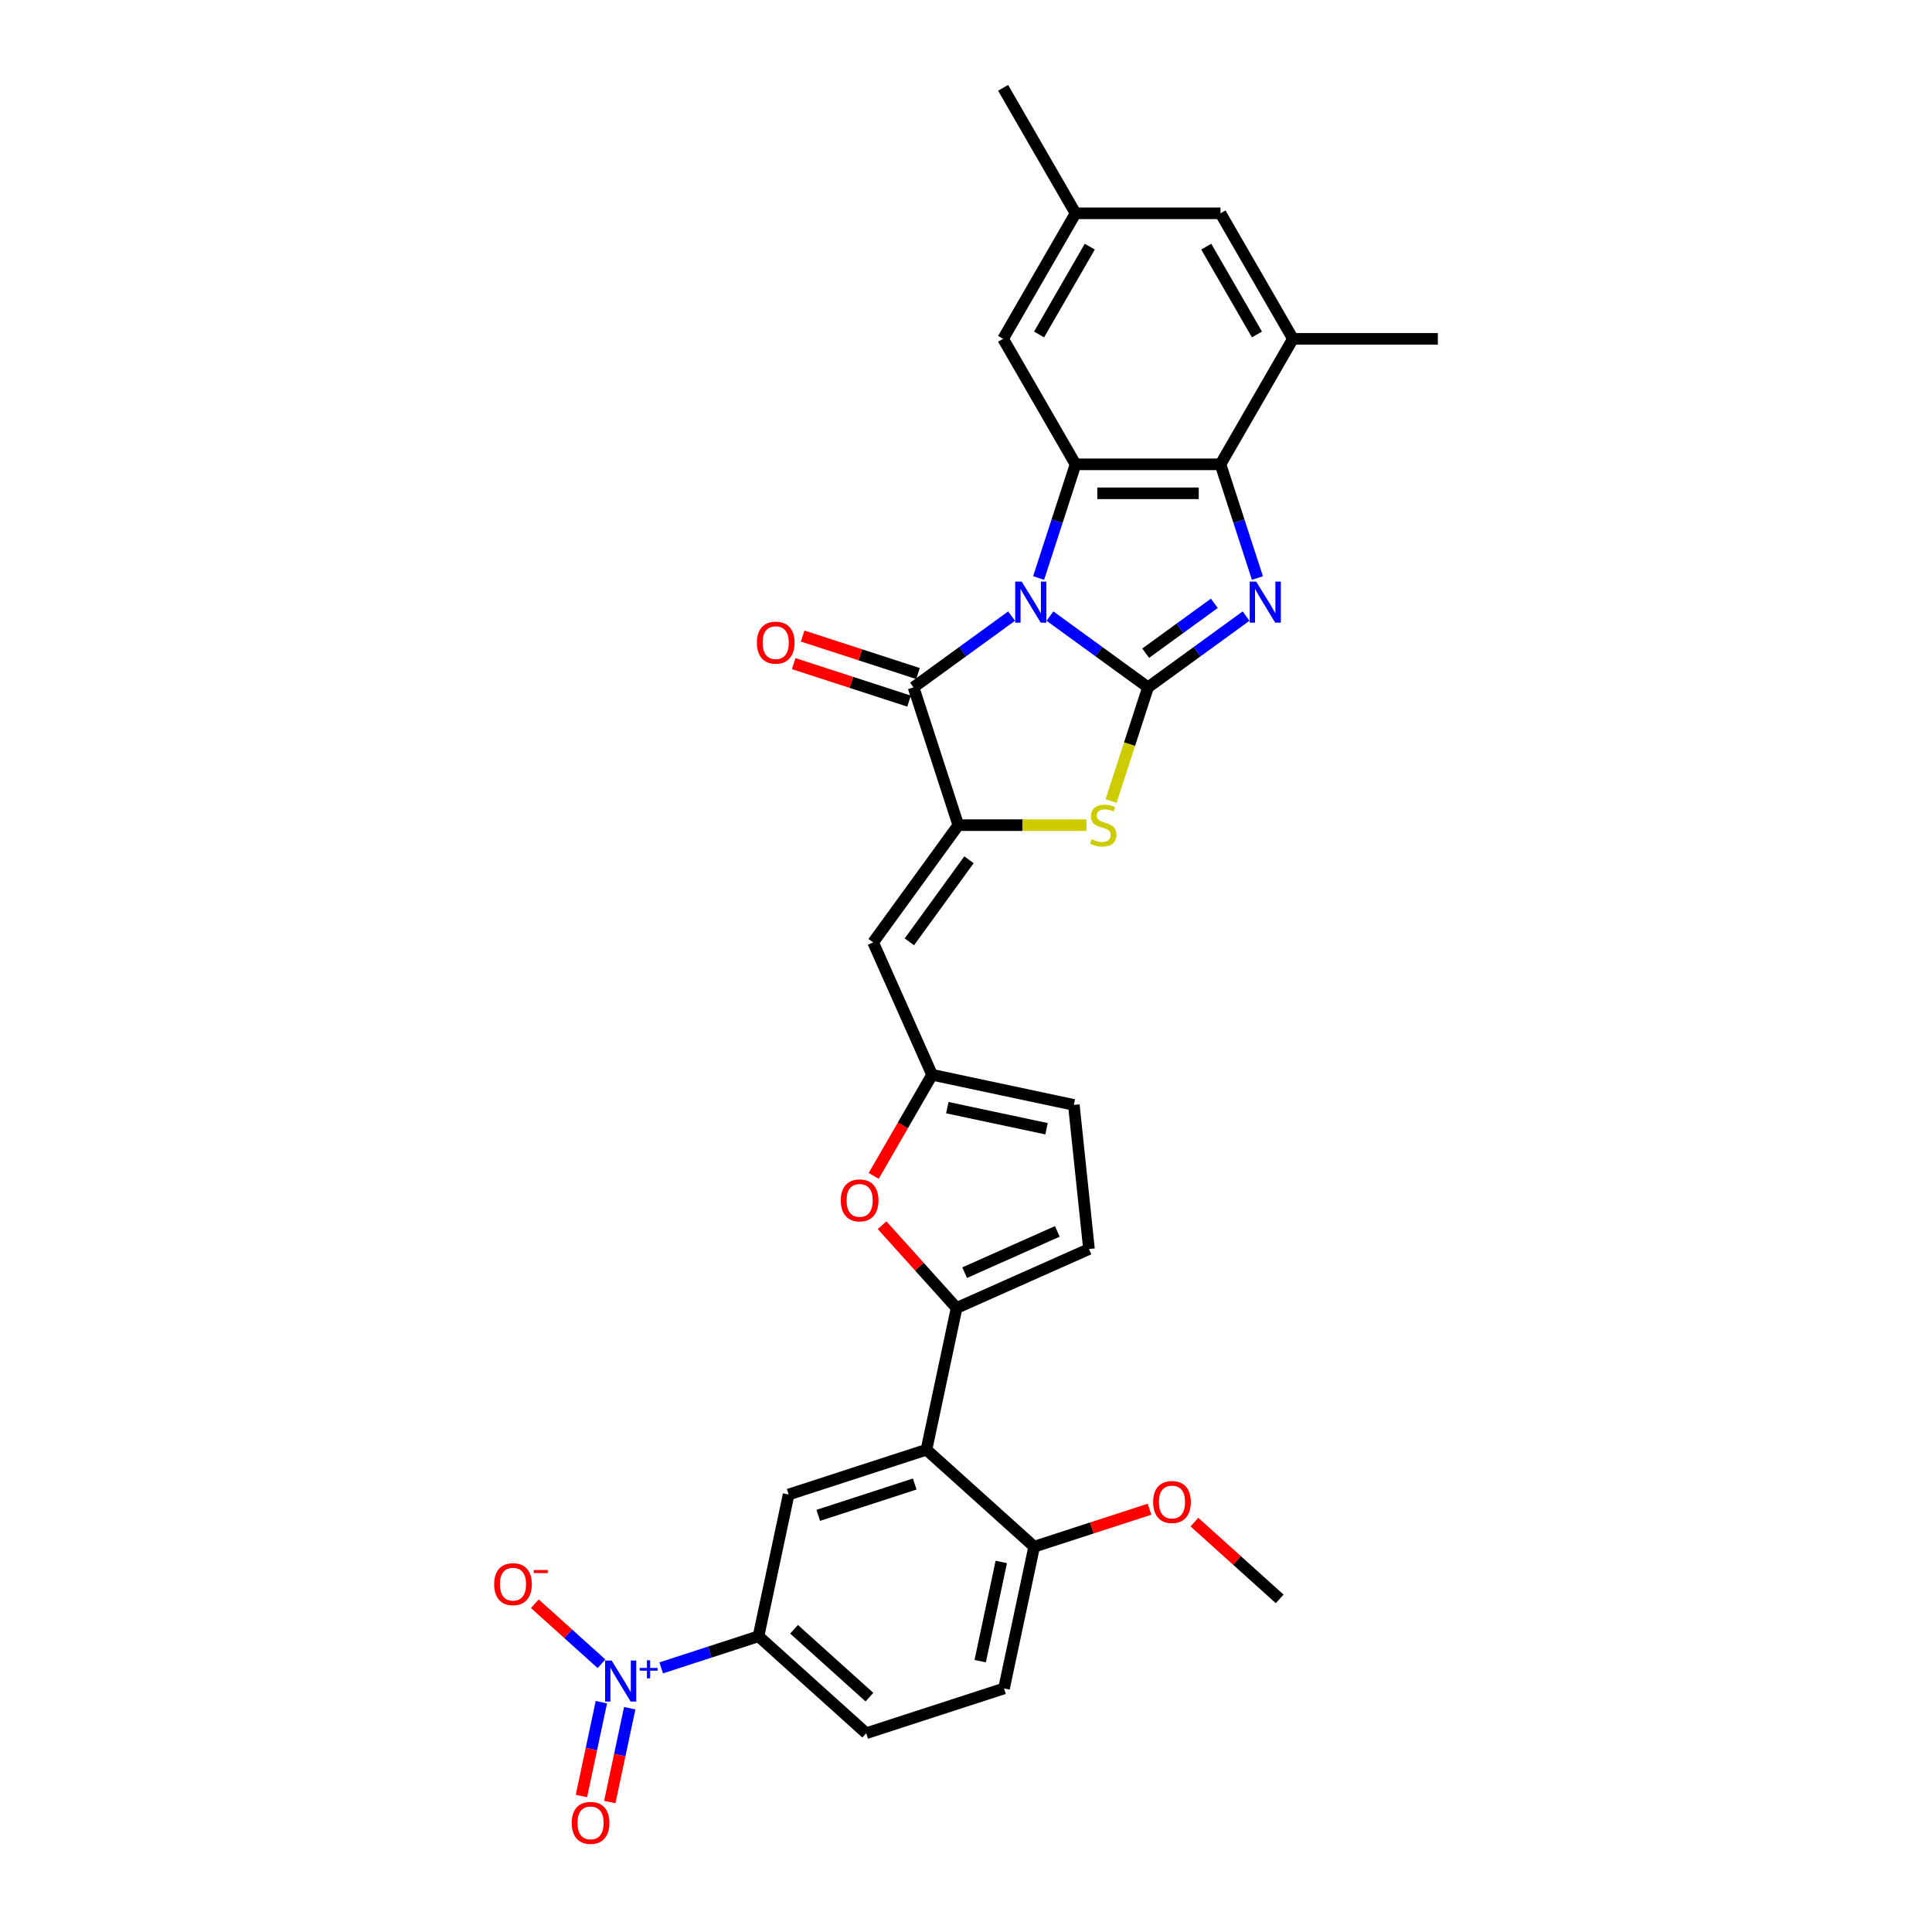 <?xml version='1.0' encoding='iso-8859-1'?>
<svg version='1.1' baseProfile='full'
              xmlns='http://www.w3.org/2000/svg'
                      xmlns:rdkit='http://www.rdkit.org/xml'
                      xmlns:xlink='http://www.w3.org/1999/xlink'
                  xml:space='preserve'
width='1000px' height='1000px' viewBox='0 0 1000 1000'>
<!-- END OF HEADER -->
<rect style='opacity:1.0;fill:#FFFFFF;stroke:none' width='1000' height='1000' x='0' y='0'> </rect>
<path class='bond-0' d='M 543.459,318.886 L 568.836,337.323' style='fill:none;fill-rule:evenodd;stroke:#0000FF;stroke-width:6px;stroke-linecap:butt;stroke-linejoin:miter;stroke-opacity:1' />
<path class='bond-0' d='M 568.836,337.323 L 594.212,355.76' style='fill:none;fill-rule:evenodd;stroke:#000000;stroke-width:6px;stroke-linecap:butt;stroke-linejoin:miter;stroke-opacity:1' />
<path class='bond-2' d='M 523.597,318.886 L 498.221,337.323' style='fill:none;fill-rule:evenodd;stroke:#0000FF;stroke-width:6px;stroke-linecap:butt;stroke-linejoin:miter;stroke-opacity:1' />
<path class='bond-2' d='M 498.221,337.323 L 472.845,355.76' style='fill:none;fill-rule:evenodd;stroke:#000000;stroke-width:6px;stroke-linecap:butt;stroke-linejoin:miter;stroke-opacity:1' />
<path class='bond-4' d='M 537.589,299.174 L 547.148,269.754' style='fill:none;fill-rule:evenodd;stroke:#0000FF;stroke-width:6px;stroke-linecap:butt;stroke-linejoin:miter;stroke-opacity:1' />
<path class='bond-4' d='M 547.148,269.754 L 556.707,240.333' style='fill:none;fill-rule:evenodd;stroke:#000000;stroke-width:6px;stroke-linecap:butt;stroke-linejoin:miter;stroke-opacity:1' />
<path class='bond-1' d='M 594.212,355.76 L 619.588,337.323' style='fill:none;fill-rule:evenodd;stroke:#000000;stroke-width:6px;stroke-linecap:butt;stroke-linejoin:miter;stroke-opacity:1' />
<path class='bond-1' d='M 619.588,337.323 L 644.964,318.886' style='fill:none;fill-rule:evenodd;stroke:#0000FF;stroke-width:6px;stroke-linecap:butt;stroke-linejoin:miter;stroke-opacity:1' />
<path class='bond-1' d='M 593.007,338.092 L 610.77,325.186' style='fill:none;fill-rule:evenodd;stroke:#000000;stroke-width:6px;stroke-linecap:butt;stroke-linejoin:miter;stroke-opacity:1' />
<path class='bond-1' d='M 610.77,325.186 L 628.533,312.281' style='fill:none;fill-rule:evenodd;stroke:#0000FF;stroke-width:6px;stroke-linecap:butt;stroke-linejoin:miter;stroke-opacity:1' />
<path class='bond-5' d='M 594.212,355.76 L 584.648,385.196' style='fill:none;fill-rule:evenodd;stroke:#000000;stroke-width:6px;stroke-linecap:butt;stroke-linejoin:miter;stroke-opacity:1' />
<path class='bond-5' d='M 584.648,385.196 L 575.083,414.631' style='fill:none;fill-rule:evenodd;stroke:#CCCC00;stroke-width:6px;stroke-linecap:butt;stroke-linejoin:miter;stroke-opacity:1' />
<path class='bond-31' d='M 650.835,299.174 L 641.275,269.754' style='fill:none;fill-rule:evenodd;stroke:#0000FF;stroke-width:6px;stroke-linecap:butt;stroke-linejoin:miter;stroke-opacity:1' />
<path class='bond-31' d='M 641.275,269.754 L 631.716,240.333' style='fill:none;fill-rule:evenodd;stroke:#000000;stroke-width:6px;stroke-linecap:butt;stroke-linejoin:miter;stroke-opacity:1' />
<path class='bond-3' d='M 472.845,355.76 L 496.024,427.098' style='fill:none;fill-rule:evenodd;stroke:#000000;stroke-width:6px;stroke-linecap:butt;stroke-linejoin:miter;stroke-opacity:1' />
<path class='bond-21' d='M 475.163,348.626 L 445.307,338.926' style='fill:none;fill-rule:evenodd;stroke:#000000;stroke-width:6px;stroke-linecap:butt;stroke-linejoin:miter;stroke-opacity:1' />
<path class='bond-21' d='M 445.307,338.926 L 415.451,329.225' style='fill:none;fill-rule:evenodd;stroke:#FF0000;stroke-width:6px;stroke-linecap:butt;stroke-linejoin:miter;stroke-opacity:1' />
<path class='bond-21' d='M 470.527,362.894 L 440.671,353.193' style='fill:none;fill-rule:evenodd;stroke:#000000;stroke-width:6px;stroke-linecap:butt;stroke-linejoin:miter;stroke-opacity:1' />
<path class='bond-21' d='M 440.671,353.193 L 410.816,343.492' style='fill:none;fill-rule:evenodd;stroke:#FF0000;stroke-width:6px;stroke-linecap:butt;stroke-linejoin:miter;stroke-opacity:1' />
<path class='bond-10' d='M 496.024,427.098 L 451.935,487.781' style='fill:none;fill-rule:evenodd;stroke:#000000;stroke-width:6px;stroke-linecap:butt;stroke-linejoin:miter;stroke-opacity:1' />
<path class='bond-10' d='M 501.547,445.018 L 470.685,487.496' style='fill:none;fill-rule:evenodd;stroke:#000000;stroke-width:6px;stroke-linecap:butt;stroke-linejoin:miter;stroke-opacity:1' />
<path class='bond-32' d='M 496.024,427.098 L 529.185,427.098' style='fill:none;fill-rule:evenodd;stroke:#000000;stroke-width:6px;stroke-linecap:butt;stroke-linejoin:miter;stroke-opacity:1' />
<path class='bond-32' d='M 529.185,427.098 L 562.347,427.098' style='fill:none;fill-rule:evenodd;stroke:#CCCC00;stroke-width:6px;stroke-linecap:butt;stroke-linejoin:miter;stroke-opacity:1' />
<path class='bond-6' d='M 556.707,240.333 L 631.716,240.333' style='fill:none;fill-rule:evenodd;stroke:#000000;stroke-width:6px;stroke-linecap:butt;stroke-linejoin:miter;stroke-opacity:1' />
<path class='bond-6' d='M 567.959,255.335 L 620.465,255.335' style='fill:none;fill-rule:evenodd;stroke:#000000;stroke-width:6px;stroke-linecap:butt;stroke-linejoin:miter;stroke-opacity:1' />
<path class='bond-18' d='M 556.707,240.333 L 519.203,175.374' style='fill:none;fill-rule:evenodd;stroke:#000000;stroke-width:6px;stroke-linecap:butt;stroke-linejoin:miter;stroke-opacity:1' />
<path class='bond-16' d='M 631.716,240.333 L 669.221,175.374' style='fill:none;fill-rule:evenodd;stroke:#000000;stroke-width:6px;stroke-linecap:butt;stroke-linejoin:miter;stroke-opacity:1' />
<path class='bond-7' d='M 342.225,863.294 L 367.414,855.11' style='fill:none;fill-rule:evenodd;stroke:#0000FF;stroke-width:6px;stroke-linecap:butt;stroke-linejoin:miter;stroke-opacity:1' />
<path class='bond-7' d='M 367.414,855.11 L 392.602,846.925' style='fill:none;fill-rule:evenodd;stroke:#000000;stroke-width:6px;stroke-linecap:butt;stroke-linejoin:miter;stroke-opacity:1' />
<path class='bond-19' d='M 311.333,861.162 L 294.074,845.622' style='fill:none;fill-rule:evenodd;stroke:#0000FF;stroke-width:6px;stroke-linecap:butt;stroke-linejoin:miter;stroke-opacity:1' />
<path class='bond-19' d='M 294.074,845.622 L 276.814,830.081' style='fill:none;fill-rule:evenodd;stroke:#FF0000;stroke-width:6px;stroke-linecap:butt;stroke-linejoin:miter;stroke-opacity:1' />
<path class='bond-22' d='M 311.271,881.041 L 306.108,905.329' style='fill:none;fill-rule:evenodd;stroke:#0000FF;stroke-width:6px;stroke-linecap:butt;stroke-linejoin:miter;stroke-opacity:1' />
<path class='bond-22' d='M 306.108,905.329 L 300.946,929.618' style='fill:none;fill-rule:evenodd;stroke:#FF0000;stroke-width:6px;stroke-linecap:butt;stroke-linejoin:miter;stroke-opacity:1' />
<path class='bond-22' d='M 325.945,884.16 L 320.782,908.449' style='fill:none;fill-rule:evenodd;stroke:#0000FF;stroke-width:6px;stroke-linecap:butt;stroke-linejoin:miter;stroke-opacity:1' />
<path class='bond-22' d='M 320.782,908.449 L 315.62,932.737' style='fill:none;fill-rule:evenodd;stroke:#FF0000;stroke-width:6px;stroke-linecap:butt;stroke-linejoin:miter;stroke-opacity:1' />
<path class='bond-8' d='M 495.13,677.007 L 475.848,655.592' style='fill:none;fill-rule:evenodd;stroke:#000000;stroke-width:6px;stroke-linecap:butt;stroke-linejoin:miter;stroke-opacity:1' />
<path class='bond-8' d='M 475.848,655.592 L 456.566,634.177' style='fill:none;fill-rule:evenodd;stroke:#FF0000;stroke-width:6px;stroke-linecap:butt;stroke-linejoin:miter;stroke-opacity:1' />
<path class='bond-9' d='M 495.13,677.007 L 479.535,750.377' style='fill:none;fill-rule:evenodd;stroke:#000000;stroke-width:6px;stroke-linecap:butt;stroke-linejoin:miter;stroke-opacity:1' />
<path class='bond-34' d='M 495.13,677.007 L 563.654,646.498' style='fill:none;fill-rule:evenodd;stroke:#000000;stroke-width:6px;stroke-linecap:butt;stroke-linejoin:miter;stroke-opacity:1' />
<path class='bond-34' d='M 499.307,658.726 L 547.274,637.37' style='fill:none;fill-rule:evenodd;stroke:#000000;stroke-width:6px;stroke-linecap:butt;stroke-linejoin:miter;stroke-opacity:1' />
<path class='bond-13' d='M 479.535,750.377 L 408.197,773.556' style='fill:none;fill-rule:evenodd;stroke:#000000;stroke-width:6px;stroke-linecap:butt;stroke-linejoin:miter;stroke-opacity:1' />
<path class='bond-13' d='M 473.47,768.121 L 423.533,784.346' style='fill:none;fill-rule:evenodd;stroke:#000000;stroke-width:6px;stroke-linecap:butt;stroke-linejoin:miter;stroke-opacity:1' />
<path class='bond-20' d='M 479.535,750.377 L 535.277,800.567' style='fill:none;fill-rule:evenodd;stroke:#000000;stroke-width:6px;stroke-linecap:butt;stroke-linejoin:miter;stroke-opacity:1' />
<path class='bond-12' d='M 451.935,487.781 L 482.444,556.305' style='fill:none;fill-rule:evenodd;stroke:#000000;stroke-width:6px;stroke-linecap:butt;stroke-linejoin:miter;stroke-opacity:1' />
<path class='bond-11' d='M 452.223,608.648 L 467.333,582.477' style='fill:none;fill-rule:evenodd;stroke:#FF0000;stroke-width:6px;stroke-linecap:butt;stroke-linejoin:miter;stroke-opacity:1' />
<path class='bond-11' d='M 467.333,582.477 L 482.444,556.305' style='fill:none;fill-rule:evenodd;stroke:#000000;stroke-width:6px;stroke-linecap:butt;stroke-linejoin:miter;stroke-opacity:1' />
<path class='bond-17' d='M 482.444,556.305 L 555.813,571.9' style='fill:none;fill-rule:evenodd;stroke:#000000;stroke-width:6px;stroke-linecap:butt;stroke-linejoin:miter;stroke-opacity:1' />
<path class='bond-17' d='M 490.33,573.318 L 541.689,584.235' style='fill:none;fill-rule:evenodd;stroke:#000000;stroke-width:6px;stroke-linecap:butt;stroke-linejoin:miter;stroke-opacity:1' />
<path class='bond-14' d='M 408.197,773.556 L 392.602,846.925' style='fill:none;fill-rule:evenodd;stroke:#000000;stroke-width:6px;stroke-linecap:butt;stroke-linejoin:miter;stroke-opacity:1' />
<path class='bond-35' d='M 392.602,846.925 L 448.344,897.116' style='fill:none;fill-rule:evenodd;stroke:#000000;stroke-width:6px;stroke-linecap:butt;stroke-linejoin:miter;stroke-opacity:1' />
<path class='bond-35' d='M 411.001,843.306 L 450.021,878.439' style='fill:none;fill-rule:evenodd;stroke:#000000;stroke-width:6px;stroke-linecap:butt;stroke-linejoin:miter;stroke-opacity:1' />
<path class='bond-15' d='M 563.654,646.498 L 555.813,571.9' style='fill:none;fill-rule:evenodd;stroke:#000000;stroke-width:6px;stroke-linecap:butt;stroke-linejoin:miter;stroke-opacity:1' />
<path class='bond-28' d='M 669.221,175.374 L 744.229,175.374' style='fill:none;fill-rule:evenodd;stroke:#000000;stroke-width:6px;stroke-linecap:butt;stroke-linejoin:miter;stroke-opacity:1' />
<path class='bond-33' d='M 669.221,175.374 L 631.716,110.414' style='fill:none;fill-rule:evenodd;stroke:#000000;stroke-width:6px;stroke-linecap:butt;stroke-linejoin:miter;stroke-opacity:1' />
<path class='bond-33' d='M 650.603,173.131 L 624.35,127.659' style='fill:none;fill-rule:evenodd;stroke:#000000;stroke-width:6px;stroke-linecap:butt;stroke-linejoin:miter;stroke-opacity:1' />
<path class='bond-24' d='M 519.203,175.374 L 556.707,110.414' style='fill:none;fill-rule:evenodd;stroke:#000000;stroke-width:6px;stroke-linecap:butt;stroke-linejoin:miter;stroke-opacity:1' />
<path class='bond-24' d='M 537.82,173.131 L 564.074,127.659' style='fill:none;fill-rule:evenodd;stroke:#000000;stroke-width:6px;stroke-linecap:butt;stroke-linejoin:miter;stroke-opacity:1' />
<path class='bond-26' d='M 535.277,800.567 L 519.682,873.937' style='fill:none;fill-rule:evenodd;stroke:#000000;stroke-width:6px;stroke-linecap:butt;stroke-linejoin:miter;stroke-opacity:1' />
<path class='bond-26' d='M 518.264,808.454 L 507.347,859.813' style='fill:none;fill-rule:evenodd;stroke:#000000;stroke-width:6px;stroke-linecap:butt;stroke-linejoin:miter;stroke-opacity:1' />
<path class='bond-27' d='M 535.277,800.567 L 565.133,790.867' style='fill:none;fill-rule:evenodd;stroke:#000000;stroke-width:6px;stroke-linecap:butt;stroke-linejoin:miter;stroke-opacity:1' />
<path class='bond-27' d='M 565.133,790.867 L 594.988,781.166' style='fill:none;fill-rule:evenodd;stroke:#FF0000;stroke-width:6px;stroke-linecap:butt;stroke-linejoin:miter;stroke-opacity:1' />
<path class='bond-23' d='M 631.716,110.414 L 556.707,110.414' style='fill:none;fill-rule:evenodd;stroke:#000000;stroke-width:6px;stroke-linecap:butt;stroke-linejoin:miter;stroke-opacity:1' />
<path class='bond-29' d='M 556.707,110.414 L 519.203,45.455' style='fill:none;fill-rule:evenodd;stroke:#000000;stroke-width:6px;stroke-linecap:butt;stroke-linejoin:miter;stroke-opacity:1' />
<path class='bond-25' d='M 448.344,897.116 L 519.682,873.937' style='fill:none;fill-rule:evenodd;stroke:#000000;stroke-width:6px;stroke-linecap:butt;stroke-linejoin:miter;stroke-opacity:1' />
<path class='bond-30' d='M 618.241,787.857 L 640.299,807.718' style='fill:none;fill-rule:evenodd;stroke:#FF0000;stroke-width:6px;stroke-linecap:butt;stroke-linejoin:miter;stroke-opacity:1' />
<path class='bond-30' d='M 640.299,807.718 L 662.357,827.579' style='fill:none;fill-rule:evenodd;stroke:#000000;stroke-width:6px;stroke-linecap:butt;stroke-linejoin:miter;stroke-opacity:1' />
<path  class='atom-0' d='M 528.833 301.05
L 535.794 312.301
Q 536.484 313.411, 537.594 315.421
Q 538.704 317.432, 538.764 317.552
L 538.764 301.05
L 541.584 301.05
L 541.584 322.292
L 538.674 322.292
L 531.203 309.991
Q 530.333 308.55, 529.403 306.9
Q 528.503 305.25, 528.233 304.74
L 528.233 322.292
L 525.472 322.292
L 525.472 301.05
L 528.833 301.05
' fill='#0000FF'/>
<path  class='atom-2' d='M 650.2 301.05
L 657.16 312.301
Q 657.85 313.411, 658.961 315.421
Q 660.071 317.432, 660.131 317.552
L 660.131 301.05
L 662.951 301.05
L 662.951 322.292
L 660.041 322.292
L 652.57 309.991
Q 651.7 308.55, 650.77 306.9
Q 649.87 305.25, 649.6 304.74
L 649.6 322.292
L 646.839 322.292
L 646.839 301.05
L 650.2 301.05
' fill='#0000FF'/>
<path  class='atom-6' d='M 565.032 434.388
Q 565.272 434.478, 566.262 434.899
Q 567.252 435.319, 568.332 435.589
Q 569.443 435.829, 570.523 435.829
Q 572.533 435.829, 573.703 434.869
Q 574.873 433.878, 574.873 432.168
Q 574.873 430.998, 574.273 430.278
Q 573.703 429.558, 572.803 429.168
Q 571.903 428.778, 570.403 428.328
Q 568.512 427.758, 567.372 427.218
Q 566.262 426.678, 565.452 425.537
Q 564.672 424.397, 564.672 422.477
Q 564.672 419.807, 566.472 418.157
Q 568.302 416.506, 571.903 416.506
Q 574.363 416.506, 577.153 417.676
L 576.463 419.987
Q 573.913 418.937, 571.993 418.937
Q 569.923 418.937, 568.782 419.807
Q 567.642 420.647, 567.672 422.117
Q 567.672 423.257, 568.242 423.947
Q 568.842 424.637, 569.683 425.027
Q 570.553 425.417, 571.993 425.867
Q 573.913 426.468, 575.053 427.068
Q 576.193 427.668, 577.003 428.898
Q 577.844 430.098, 577.844 432.168
Q 577.844 435.109, 575.863 436.699
Q 573.913 438.259, 570.643 438.259
Q 568.752 438.259, 567.312 437.839
Q 565.902 437.449, 564.222 436.759
L 565.032 434.388
' fill='#CCCC00'/>
<path  class='atom-8' d='M 316.569 859.483
L 323.529 870.735
Q 324.22 871.845, 325.33 873.855
Q 326.44 875.865, 326.5 875.985
L 326.5 859.483
L 329.32 859.483
L 329.32 880.726
L 326.41 880.726
L 318.939 868.424
Q 318.069 866.984, 317.139 865.334
Q 316.239 863.684, 315.969 863.174
L 315.969 880.726
L 313.208 880.726
L 313.208 859.483
L 316.569 859.483
' fill='#0000FF'/>
<path  class='atom-8' d='M 331.102 863.312
L 334.845 863.312
L 334.845 859.372
L 336.508 859.372
L 336.508 863.312
L 340.35 863.312
L 340.35 864.738
L 336.508 864.738
L 336.508 868.698
L 334.845 868.698
L 334.845 864.738
L 331.102 864.738
L 331.102 863.312
' fill='#0000FF'/>
<path  class='atom-12' d='M 435.188 621.325
Q 435.188 616.224, 437.708 613.374
Q 440.229 610.523, 444.939 610.523
Q 449.65 610.523, 452.17 613.374
Q 454.69 616.224, 454.69 621.325
Q 454.69 626.485, 452.14 629.426
Q 449.59 632.336, 444.939 632.336
Q 440.259 632.336, 437.708 629.426
Q 435.188 626.515, 435.188 621.325
M 444.939 629.936
Q 448.18 629.936, 449.92 627.775
Q 451.69 625.585, 451.69 621.325
Q 451.69 617.154, 449.92 615.054
Q 448.18 612.924, 444.939 612.924
Q 441.699 612.924, 439.929 615.024
Q 438.188 617.124, 438.188 621.325
Q 438.188 625.615, 439.929 627.775
Q 441.699 629.936, 444.939 629.936
' fill='#FF0000'/>
<path  class='atom-20' d='M 255.771 819.974
Q 255.771 814.873, 258.291 812.023
Q 260.811 809.172, 265.522 809.172
Q 270.232 809.172, 272.753 812.023
Q 275.273 814.873, 275.273 819.974
Q 275.273 825.134, 272.723 828.075
Q 270.172 830.985, 265.522 830.985
Q 260.841 830.985, 258.291 828.075
Q 255.771 825.164, 255.771 819.974
M 265.522 828.585
Q 268.762 828.585, 270.502 826.424
Q 272.273 824.234, 272.273 819.974
Q 272.273 815.803, 270.502 813.703
Q 268.762 811.573, 265.522 811.573
Q 262.281 811.573, 260.511 813.673
Q 258.771 815.773, 258.771 819.974
Q 258.771 824.264, 260.511 826.424
Q 262.281 828.585, 265.522 828.585
' fill='#FF0000'/>
<path  class='atom-20' d='M 276.263 812.64
L 283.53 812.64
L 283.53 814.224
L 276.263 814.224
L 276.263 812.64
' fill='#FF0000'/>
<path  class='atom-22' d='M 391.756 332.641
Q 391.756 327.54, 394.276 324.69
Q 396.797 321.84, 401.507 321.84
Q 406.218 321.84, 408.738 324.69
Q 411.258 327.54, 411.258 332.641
Q 411.258 337.802, 408.708 340.742
Q 406.158 343.652, 401.507 343.652
Q 396.827 343.652, 394.276 340.742
Q 391.756 337.832, 391.756 332.641
M 401.507 341.252
Q 404.748 341.252, 406.488 339.092
Q 408.258 336.901, 408.258 332.641
Q 408.258 328.47, 406.488 326.37
Q 404.748 324.24, 401.507 324.24
Q 398.267 324.24, 396.497 326.34
Q 394.756 328.44, 394.756 332.641
Q 394.756 336.931, 396.497 339.092
Q 398.267 341.252, 401.507 341.252
' fill='#FF0000'/>
<path  class='atom-23' d='M 295.918 943.534
Q 295.918 938.434, 298.438 935.583
Q 300.958 932.733, 305.669 932.733
Q 310.38 932.733, 312.9 935.583
Q 315.42 938.434, 315.42 943.534
Q 315.42 948.695, 312.87 951.635
Q 310.32 954.545, 305.669 954.545
Q 300.988 954.545, 298.438 951.635
Q 295.918 948.725, 295.918 943.534
M 305.669 952.145
Q 308.909 952.145, 310.65 949.985
Q 312.42 947.795, 312.42 943.534
Q 312.42 939.364, 310.65 937.263
Q 308.909 935.133, 305.669 935.133
Q 302.429 935.133, 300.658 937.233
Q 298.918 939.334, 298.918 943.534
Q 298.918 947.825, 300.658 949.985
Q 302.429 952.145, 305.669 952.145
' fill='#FF0000'/>
<path  class='atom-28' d='M 596.864 777.448
Q 596.864 772.348, 599.384 769.497
Q 601.904 766.647, 606.615 766.647
Q 611.325 766.647, 613.846 769.497
Q 616.366 772.348, 616.366 777.448
Q 616.366 782.609, 613.816 785.549
Q 611.265 788.46, 606.615 788.46
Q 601.934 788.46, 599.384 785.549
Q 596.864 782.639, 596.864 777.448
M 606.615 786.059
Q 609.855 786.059, 611.595 783.899
Q 613.366 781.709, 613.366 777.448
Q 613.366 773.278, 611.595 771.178
Q 609.855 769.047, 606.615 769.047
Q 603.374 769.047, 601.604 771.148
Q 599.864 773.248, 599.864 777.448
Q 599.864 781.739, 601.604 783.899
Q 603.374 786.059, 606.615 786.059
' fill='#FF0000'/>
</svg>
